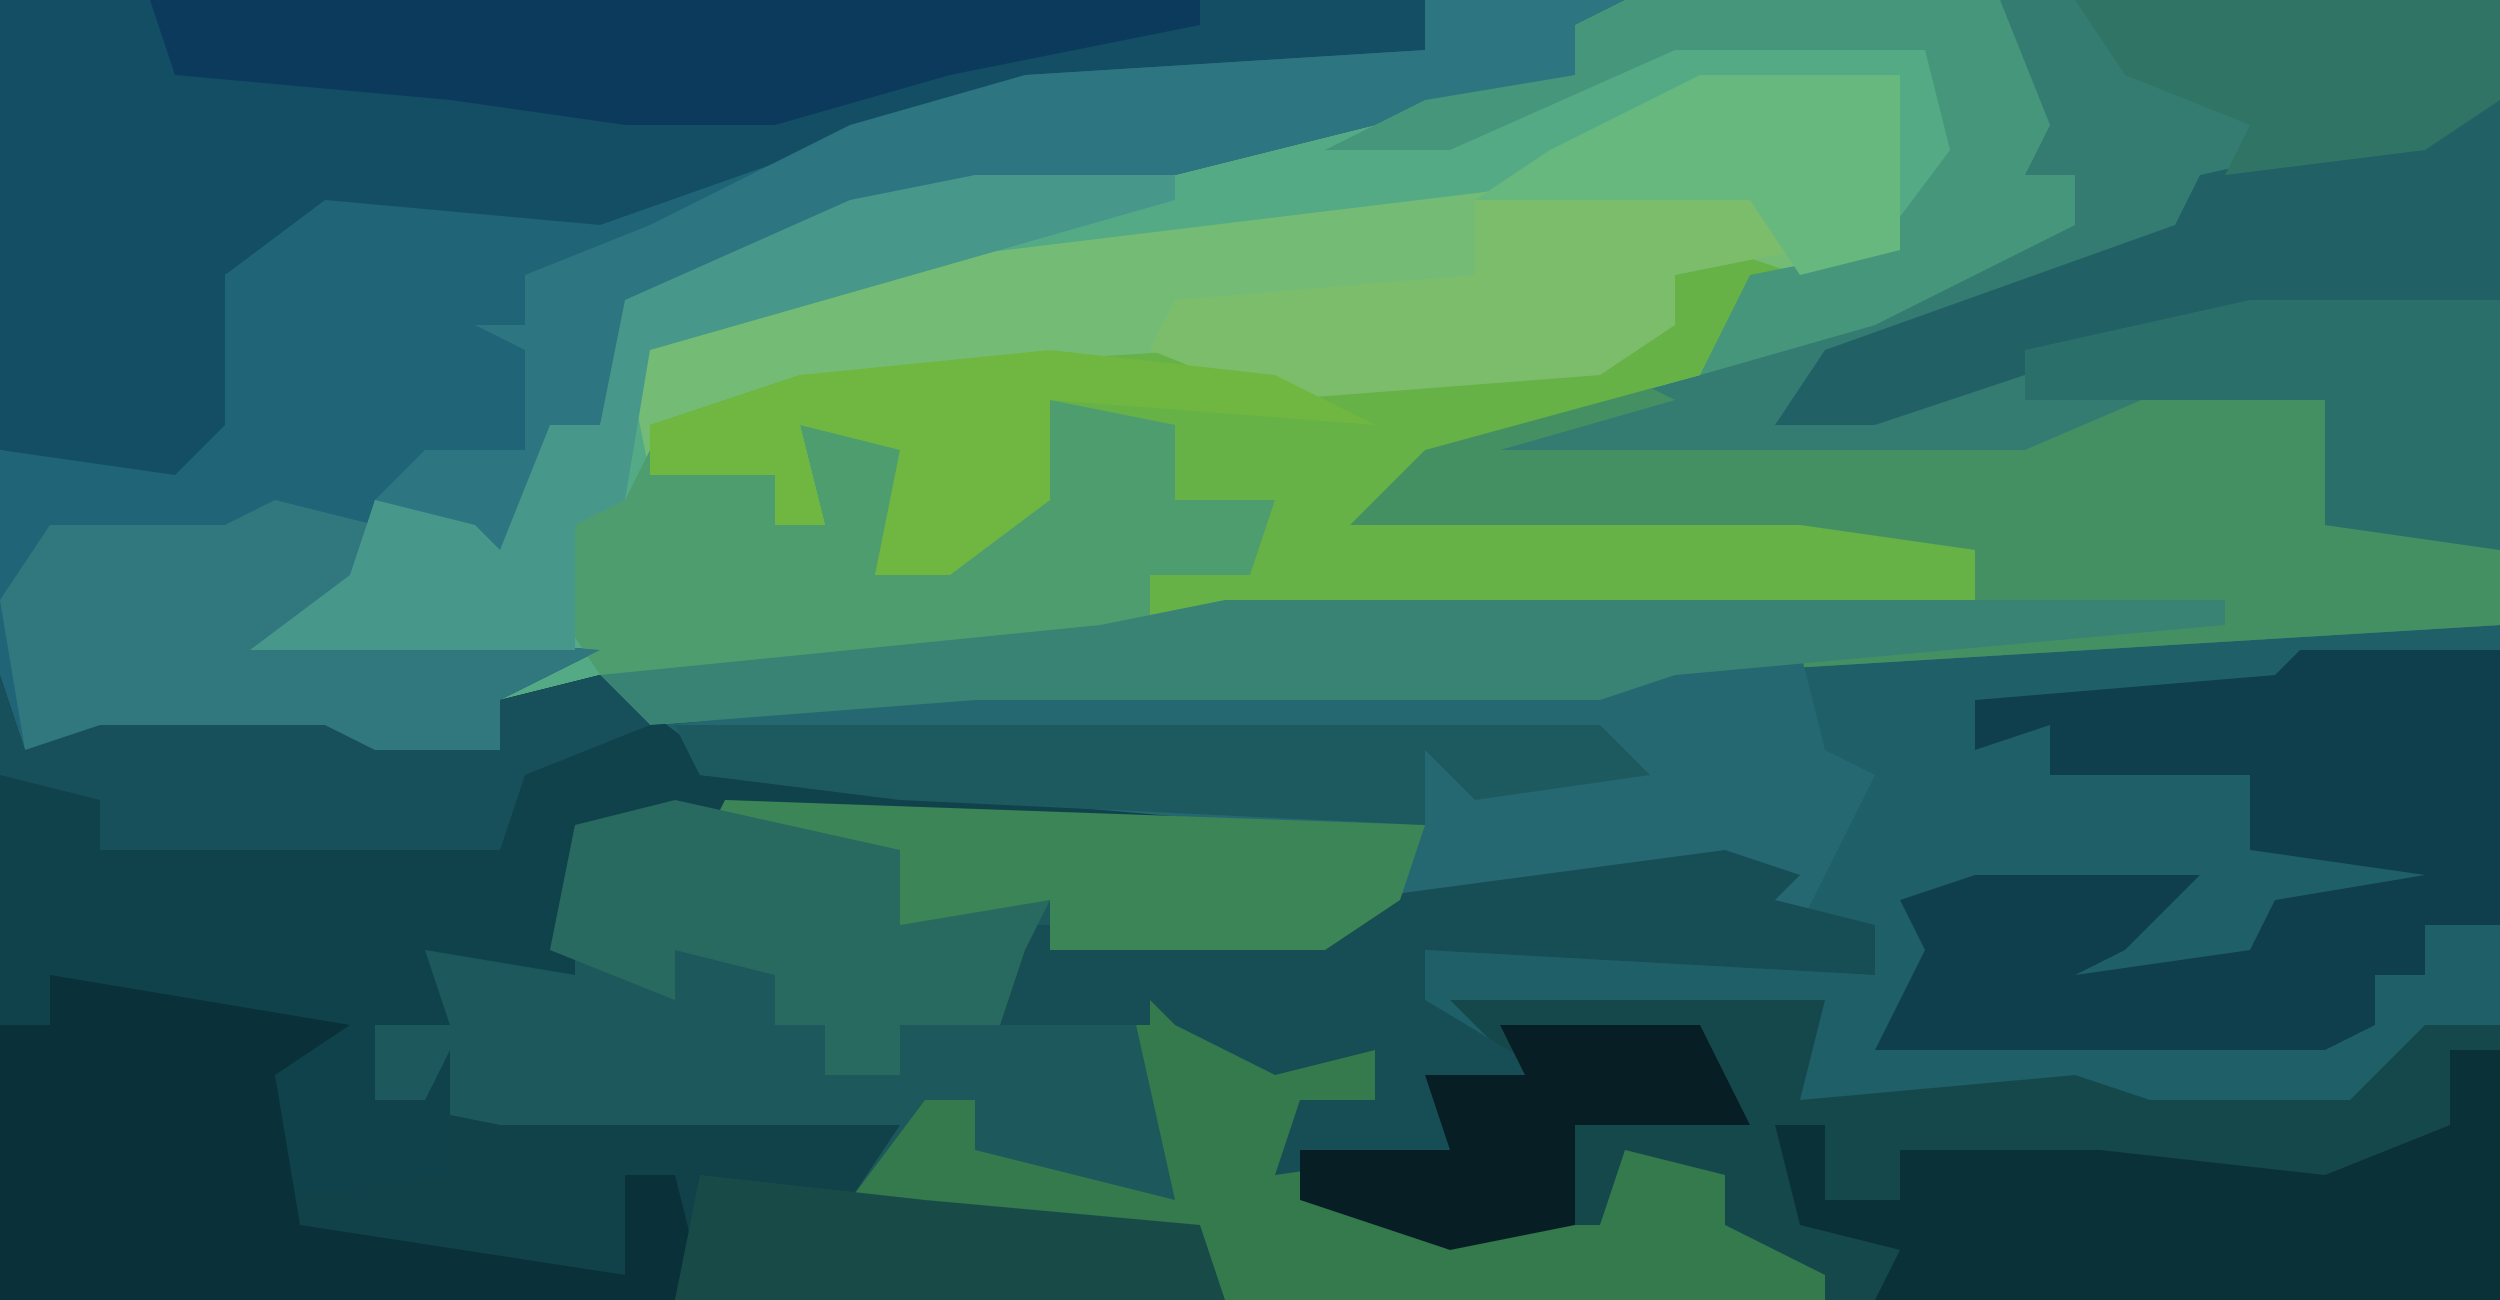 <?xml version="1.0" encoding="UTF-8"?>
<svg version="1.1" xmlns="http://www.w3.org/2000/svg" width="100" height="52">
<path d="M0,0 L100,0 L100,52 L0,52 Z " fill="#55AA86" transform="translate(0,0)"/>
<path d="M0,0 L18,0 L18,27 L-82,27 L-82,2 L-81,5 L-78,4 L-69,4 L-67,5 L-62,5 L-62,3 L-58,2 L-56,3 L-41,2 L-18,2 L-15,1 Z " fill="#1F5F68" transform="translate(82,25)"/>
<path d="M0,0 L20,0 L20,25 L-13,27 L-16,28 L-41,28 L-54,29 L-56,27 L-36,25 L-31,24 L-1,24 L-1,22 L-26,21 L-25,18 L-21,16 L-11,14 L1,9 L3,9 L3,7 L1,7 Z " fill="#347C72" transform="translate(80,0)"/>
<path d="M0,0 L1,3 L4,2 L13,2 L15,3 L20,3 L20,1 L24,0 L28,3 L51,5 L51,6 L23,6 L23,12 L17,11 L18,14 L15,14 L15,17 L17,17 L18,15 L18,17 L37,17 L35,20 L37,21 L48,22 L49,25 L0,25 Z " fill="#114149" transform="translate(0,27)"/>
<path d="M0,0 L30,1 L29,4 L26,6 L13,6 L13,8 L18,8 L20,7 L21,9 L28,10 L28,12 L25,13 L25,15 L33,17 L37,17 L38,14 L42,15 L42,17 L46,19 L46,20 L22,20 L20,18 L7,16 L9,13 L-7,13 L-12,12 L-12,9 L-10,8 L-10,6 L-5,6 L-4,1 Z " fill="#1D585C" transform="translate(27,32)"/>
<path d="M0,0 L57,0 L57,2 L54,3 L41,4 L24,10 L13,9 L9,11 L10,17 L7,20 L0,18 Z " fill="#134E64" transform="translate(0,0)"/>
<path d="M0,0 L5,0 L7,4 L3,8 L-8,11 L-11,14 L7,14 L14,15 L14,17 L-19,18 L-19,16 L-15,15 L-14,13 L-18,13 L-19,10 L-23,9 L-23,13 L-27,16 L-30,16 L-29,11 L-33,10 L-32,14 L-34,14 L-34,12 L-39,12 L-40,7 L-33,4 Z " fill="#74BC75" transform="translate(65,7)"/>
<path d="M0,0 L8,0 L6,1 L6,3 L-10,7 L-23,9 L-32,13 L-33,17 L-35,17 L-36,23 L-42,20 L-43,24 L-45,25 L-33,26 L-37,28 L-37,30 L-43,31 L-44,30 L-56,30 L-57,27 L-57,18 L-50,19 L-48,17 L-48,11 L-44,8 L-33,9 L-16,3 L0,2 Z " fill="#1F6477" transform="translate(57,0)"/>
<path d="M0,0 L15,0 L14,4 L25,3 L28,4 L36,4 L39,1 L42,1 L42,12 L15,12 L11,9 L11,7 L7,7 L6,9 L0,10 L-6,8 L-6,6 L0,6 L-1,3 L3,3 Z " fill="#15484B" transform="translate(58,40)"/>
<path d="M0,0 L2,1 L-5,3 L16,3 L23,0 L28,1 L28,6 L35,7 L35,10 L2,12 L-1,13 L-26,13 L-39,14 L-41,12 L-21,10 L-16,9 L14,9 L14,7 L-11,6 L-10,3 L-6,1 Z " fill="#449063" transform="translate(65,15)"/>
<path d="M0,0 L1,3 L4,2 L13,2 L15,3 L20,3 L20,1 L24,0 L28,3 L51,5 L51,6 L23,6 L23,12 L17,11 L18,14 L15,14 L15,17 L17,17 L18,15 L18,20 L11,21 L10,16 L11,15 L2,12 L2,14 L0,14 Z M9,12 Z " fill="#10424C" transform="translate(0,27)"/>
<path d="M0,0 L5,0 L6,4 L8,5 L7,7 L5,11 L2,10 L2,9 L-11,10 L-11,8 L-16,7 L-39,5 L-40,3 L-26,1 L-3,1 Z " fill="#256871" transform="translate(67,26)"/>
<path d="M0,0 L3,1 L-1,5 L-12,8 L-15,11 L3,11 L10,12 L10,14 L-23,15 L-23,13 L-19,12 L-18,10 L-22,10 L-23,7 L-27,6 L-27,10 L-31,13 L-34,13 L-33,8 L-37,7 L-36,11 L-38,11 L-38,9 L-43,9 L-43,7 L-37,5 L-21,4 L-14,5 L-5,4 L-2,3 L-2,1 Z " fill="#66B247" transform="translate(69,10)"/>
<path d="M0,0 L8,0 L8,11 L5,11 L5,13 L3,13 L3,15 L1,16 L-17,16 L-15,12 L-16,10 L-13,9 L-4,9 L-7,12 L-9,13 L-2,12 L-1,10 L5,9 L-2,8 L-2,5 L-10,5 L-10,3 L-13,4 L-13,2 L-1,1 Z " fill="#0F3F4C" transform="translate(92,26)"/>
<path d="M0,0 L5,1 L5,4 L9,4 L8,7 L4,7 L4,9 L-5,11 L-18,11 L-20,8 L-19,4 L-17,4 L-16,2 L-11,3 L-11,5 L-9,5 L-10,1 L-5,2 L-7,7 L-2,4 L0,4 Z " fill="#4E9D6E" transform="translate(42,16)"/>
<path d="M0,0 L12,2 L9,4 L10,10 L23,12 L23,8 L25,8 L26,12 L25,13 L-2,13 L-2,2 L0,2 Z M7,0 Z " fill="#0A303A" transform="translate(2,39)"/>
<path d="M0,0 L8,0 L6,1 L6,3 L-10,7 L-23,9 L-32,13 L-33,17 L-35,17 L-36,23 L-42,20 L-40,18 L-36,18 L-36,14 L-38,13 L-36,13 L-36,11 L-31,9 L-23,5 L-16,3 L0,2 Z " fill="#2D7580" transform="translate(57,0)"/>
<path d="M0,0 L2,0 L3,2 L10,3 L10,5 L7,6 L7,8 L15,10 L19,10 L20,7 L24,8 L24,10 L28,12 L28,13 L4,13 L2,11 L-11,9 L-8,5 L-6,5 L-6,7 L2,9 Z " fill="#357A4C" transform="translate(45,39)"/>
<path d="M0,0 L40,0 L40,1 L18,3 L15,4 L-10,4 L-23,5 L-25,3 L-5,1 Z " fill="#398375" transform="translate(49,24)"/>
<path d="M0,0 L2,0 L2,10 L-23,10 L-22,8 L-26,7 L-27,3 L-25,3 L-25,6 L-22,6 L-22,4 L-17,4 L-14,4 L-5,5 L0,3 Z " fill="#0B3138" transform="translate(98,42)"/>
<path d="M0,0 L3,1 L2,2 L6,3 L6,5 L-12,4 L-12,6 L-7,9 L-11,10 L-11,12 L-18,13 L-17,10 L-14,10 L-14,8 L-18,9 L-22,7 L-23,6 L-23,7 L-29,7 L-29,3 L-16,3 L-15,2 Z " fill="#174D54" transform="translate(69,34)"/>
<path d="M0,0 L4,1 L3,4 L1,5 L13,6 L9,8 L9,10 L3,11 L2,10 L-10,10 L-11,4 L-9,1 L-2,1 Z " fill="#31787E" transform="translate(11,20)"/>
<path d="M0,0 L2,0 L2,8 L-14,10 L-23,13 L-27,13 L-25,10 L-11,5 L-10,3 L-1,1 Z " fill="#216065" transform="translate(98,4)"/>
<path d="M0,0 L42,0 L42,1 L32,3 L25,5 L19,5 L12,4 L1,3 Z " fill="#0B3A5C" transform="translate(6,0)"/>
<path d="M0,0 L5,0 L7,3 L2,4 L2,6 L-1,8 L-14,9 L-19,7 L-18,5 L-6,4 L-6,1 Z " fill="#7CBD6C" transform="translate(65,7)"/>
<path d="M0,0 L28,1 L27,4 L24,6 L13,6 L13,4 L7,6 L6,3 L-1,2 Z " fill="#3C8557" transform="translate(29,32)"/>
<path d="M0,0 L9,2 L9,5 L15,4 L14,6 L13,9 L9,9 L9,11 L6,11 L6,9 L4,9 L4,7 L0,6 L0,8 L-5,6 L-4,1 Z " fill="#296A60" transform="translate(27,32)"/>
<path d="M0,0 L37,0 L39,2 L32,3 L30,1 L30,4 L9,3 L1,2 Z " fill="#1D5A5F" transform="translate(27,29)"/>
<path d="M0,0 L8,0 L8,1 L-13,7 L-14,13 L-16,14 L-16,19 L-29,19 L-25,16 L-24,13 L-20,14 L-19,15 L-17,10 L-15,10 L-14,5 L-5,1 Z " fill="#48978B" transform="translate(39,7)"/>
<path d="M0,0 L10,0 L10,10 L3,9 L3,4 L-9,4 L-9,2 Z " fill="#2B6F6B" transform="translate(90,12)"/>
<path d="M0,0 L1,3 L4,2 L13,2 L15,3 L20,3 L20,1 L24,0 L26,2 L21,4 L20,7 L4,7 L4,5 L0,4 Z " fill="#17505A" transform="translate(0,27)"/>
<path d="M0,0 L15,0 L17,5 L16,7 L18,7 L18,9 L10,13 L3,15 L5,11 L10,10 L13,6 L12,2 L2,2 L-7,6 L-12,6 L-8,4 L-2,3 L-2,1 Z " fill="#46967B" transform="translate(65,0)"/>
<path d="M0,0 L9,1 L13,3 L0,2 L0,6 L-4,9 L-7,9 L-6,4 L-10,3 L-9,7 L-11,7 L-11,5 L-16,5 L-16,3 L-10,1 Z " fill="#70B741" transform="translate(42,14)"/>
<path d="M0,0 L17,0 L17,4 L14,6 L6,7 L7,5 L2,3 Z " fill="#2F7464" transform="translate(83,0)"/>
<path d="M0,0 L9,1 L20,2 L21,5 L-1,5 Z " fill="#184B48" transform="translate(28,47)"/>
<path d="M0,0 L8,0 L10,4 L3,4 L3,8 L-2,9 L-8,7 L-8,5 L-2,5 L-3,2 L1,2 Z " fill="#071F24" transform="translate(60,41)"/>
<path d="M0,0 L8,0 L8,7 L4,8 L2,5 L-9,5 L-6,3 Z " fill="#67B87E" transform="translate(68,3)"/>
</svg>

